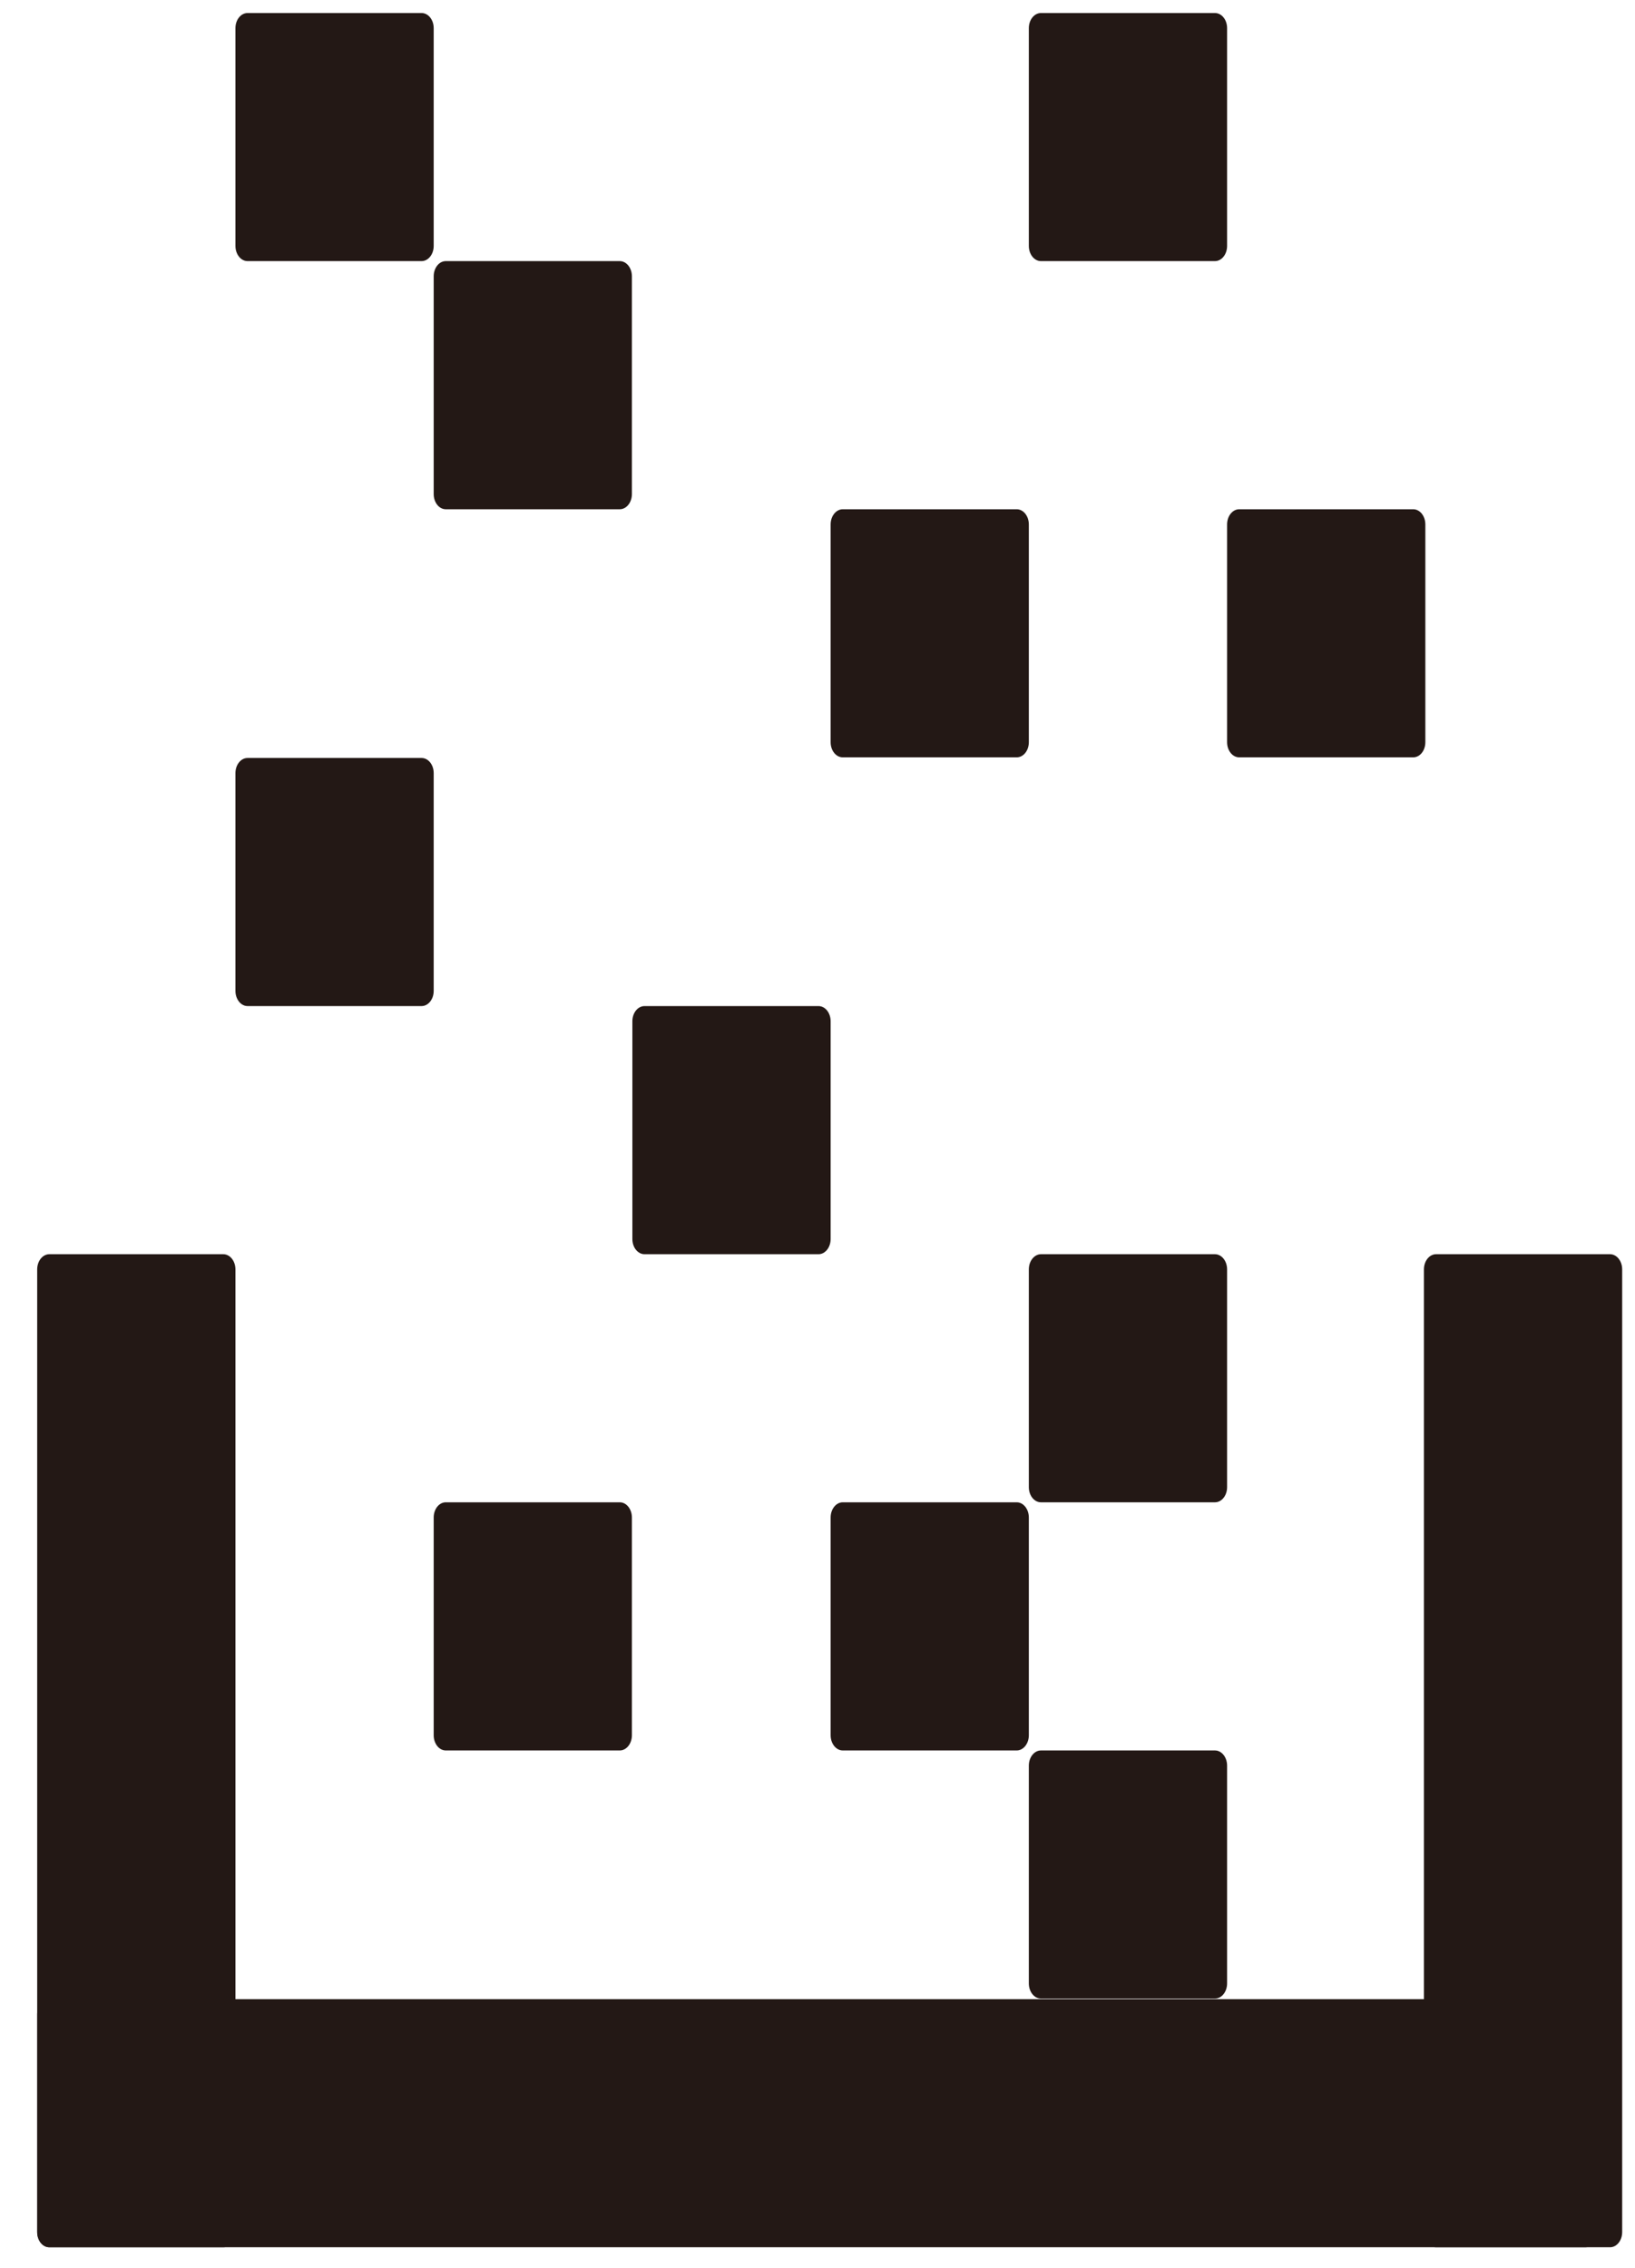 <svg width="31" height="43" viewBox="0 0 31 43" fill="none" xmlns="http://www.w3.org/2000/svg">
<g id="_&#227;&#131;&#172;&#227;&#130;&#164;&#227;&#131;&#164;&#227;&#131;&#188;_1" clip-path="url(#clip0_657_610)">
<path id="Vector" d="M4.234 23.781H0.935C0.808 23.781 0.705 23.91 0.705 24.069V42.322C0.705 42.481 0.808 42.61 0.935 42.61H4.234C4.361 42.61 4.464 42.481 4.464 42.322V24.069C4.464 23.91 4.361 23.781 4.234 23.781Z" fill="#231815"/>
<path id="Vector_2" d="M30.527 23.781H27.228C27.101 23.781 26.998 23.91 26.998 24.069V42.322C26.998 42.481 27.101 42.61 27.228 42.61H30.527C30.654 42.61 30.757 42.481 30.757 42.322V24.069C30.757 23.91 30.654 23.781 30.527 23.781Z" fill="#231815"/>
<path id="Vector_3" d="M30.058 37.906H0.935C0.808 37.906 0.705 38.035 0.705 38.194V42.323C0.705 42.481 0.808 42.61 0.935 42.61H30.058C30.185 42.61 30.288 42.481 30.288 42.323V38.194C30.288 38.035 30.185 37.906 30.058 37.906Z" fill="#231815"/>
<path id="Vector_4" d="M23.036 23.781H19.737C19.61 23.781 19.507 23.91 19.507 24.069V28.198C19.507 28.357 19.61 28.485 19.737 28.485H23.036C23.163 28.485 23.266 28.357 23.266 28.198V24.069C23.266 23.91 23.163 23.781 23.036 23.781Z" fill="#231815"/>
<path id="Vector_5" d="M19.277 28.485H15.979C15.852 28.485 15.749 28.614 15.749 28.773V32.902C15.749 33.061 15.852 33.19 15.979 33.19H19.277C19.404 33.19 19.507 33.061 19.507 32.902V28.773C19.507 28.614 19.404 28.485 19.277 28.485Z" fill="#231815"/>
<path id="Vector_6" d="M23.036 33.19H19.737C19.61 33.19 19.507 33.319 19.507 33.478V37.607C19.507 37.766 19.61 37.895 19.737 37.895H23.036C23.163 37.895 23.266 37.766 23.266 37.607V33.478C23.266 33.319 23.163 33.19 23.036 33.19Z" fill="#231815"/>
<path id="Vector_7" d="M11.751 28.485H8.452C8.325 28.485 8.223 28.614 8.223 28.773V32.902C8.223 33.061 8.325 33.19 8.452 33.19H11.751C11.878 33.19 11.981 33.061 11.981 32.902V28.773C11.981 28.614 11.878 28.485 11.751 28.485Z" fill="#231815"/>
<path id="Vector_8" d="M15.519 19.076H12.22C12.093 19.076 11.99 19.205 11.99 19.364V23.493C11.99 23.652 12.093 23.781 12.22 23.781H15.519C15.646 23.781 15.749 23.652 15.749 23.493V19.364C15.749 19.205 15.646 19.076 15.519 19.076Z" fill="#231815"/>
<path id="Vector_9" d="M7.993 14.372H4.694C4.567 14.372 4.464 14.5 4.464 14.659V18.788C4.464 18.947 4.567 19.076 4.694 19.076H7.993C8.12 19.076 8.223 18.947 8.223 18.788V14.659C8.223 14.5 8.12 14.372 7.993 14.372Z" fill="#231815"/>
<path id="Vector_10" d="M19.277 9.656H15.979C15.852 9.656 15.749 9.785 15.749 9.944V14.073C15.749 14.232 15.852 14.36 15.979 14.36H19.277C19.404 14.36 19.507 14.232 19.507 14.073V9.944C19.507 9.785 19.404 9.656 19.277 9.656Z" fill="#231815"/>
<path id="Vector_11" d="M26.795 9.656H23.496C23.369 9.656 23.266 9.785 23.266 9.944V14.073C23.266 14.232 23.369 14.36 23.496 14.36H26.795C26.922 14.36 27.025 14.232 27.025 14.073V9.944C27.025 9.785 26.922 9.656 26.795 9.656Z" fill="#231815"/>
<path id="Vector_12" d="M23.036 0.247H19.737C19.61 0.247 19.507 0.375 19.507 0.534V4.663C19.507 4.822 19.61 4.951 19.737 4.951H23.036C23.163 4.951 23.266 4.822 23.266 4.663V0.534C23.266 0.375 23.163 0.247 23.036 0.247Z" fill="#231815"/>
<path id="Vector_13" d="M7.993 0.247H4.694C4.567 0.247 4.464 0.375 4.464 0.534V4.663C4.464 4.822 4.567 4.951 4.694 4.951H7.993C8.12 4.951 8.223 4.822 8.223 4.663V0.534C8.223 0.375 8.12 0.247 7.993 0.247Z" fill="#231815"/>
<path id="Vector_14" d="M11.751 4.951H8.452C8.325 4.951 8.223 5.08 8.223 5.239V9.368C8.223 9.527 8.325 9.656 8.452 9.656H11.751C11.878 9.656 11.981 9.527 11.981 9.368V5.239C11.981 5.08 11.878 4.951 11.751 4.951Z" fill="#231815"/>
</g>
<defs>
<clipPath id="clip0_657_610">
<rect width="30.052" height="42.364" fill="white" transform="translate(0.705 0.247)"/>
</clipPath>
</defs>
</svg>
